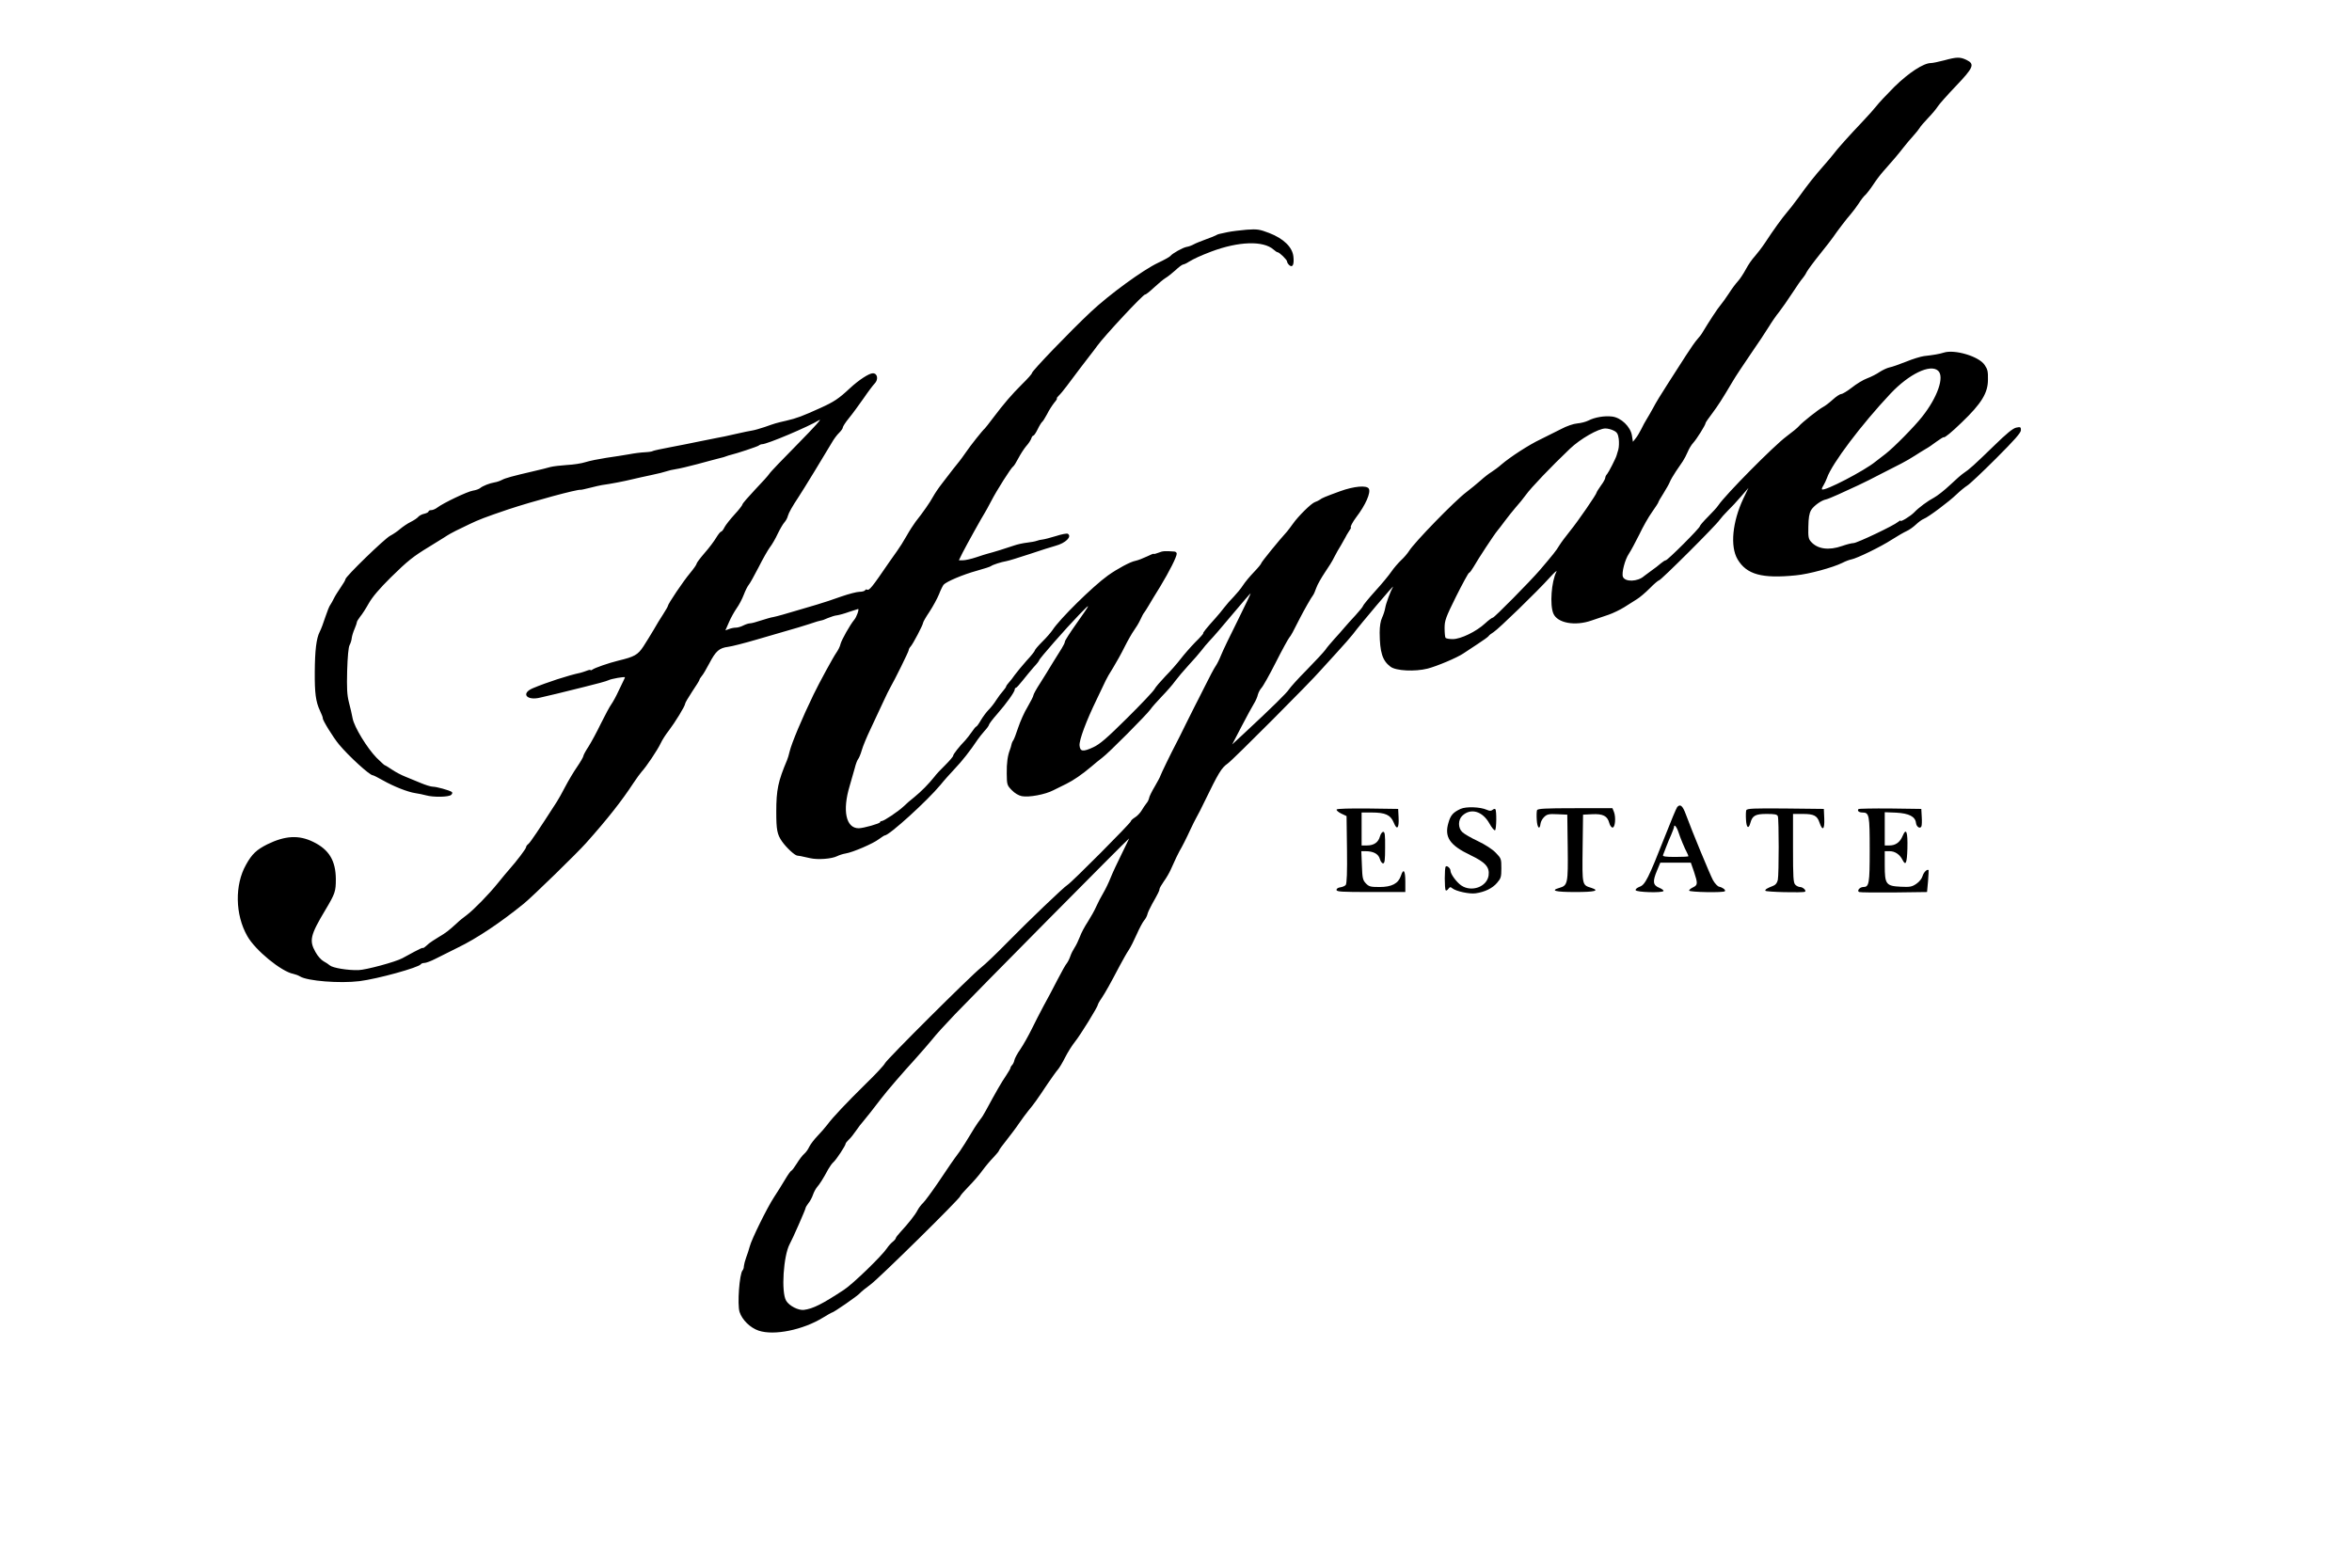 <?xml version="1.0" standalone="no"?>
<!DOCTYPE svg PUBLIC "-//W3C//DTD SVG 20010904//EN"
 "http://www.w3.org/TR/2001/REC-SVG-20010904/DTD/svg10.dtd">
<svg version="1.0" xmlns="http://www.w3.org/2000/svg"
 width="1641pt" height="1094pt" viewBox="0 0 1641 1094"
 preserveAspectRatio="xMidYMid meet">
<g transform="translate(0,1094) scale(0.1,-0.1)"
fill="#000000" stroke="none">
<path d="M13565 10519 c-38 -10 -80 -19 -93 -19 -51 0 -154 -67 -255 -166 -55
-55 -111 -115 -125 -134 -15 -19 -61 -71 -103 -115 -80 -84 -174 -188 -199
-223 -8 -11 -38 -46 -66 -78 -65 -74 -109 -129 -177 -224 -30 -41 -67 -88 -82
-105 -30 -35 -92 -120 -150 -209 -22 -33 -55 -76 -72 -95 -18 -19 -46 -59 -62
-90 -17 -31 -41 -68 -55 -83 -14 -15 -43 -53 -63 -85 -21 -32 -47 -68 -58 -81
-19 -21 -84 -121 -123 -186 -9 -17 -28 -41 -40 -54 -13 -14 -48 -64 -78 -111
-30 -47 -88 -138 -129 -201 -41 -63 -86 -137 -100 -165 -15 -27 -35 -63 -46
-80 -10 -16 -28 -48 -38 -70 -11 -22 -28 -51 -39 -64 l-19 -24 -7 44 c-10 61
-75 124 -137 132 -54 7 -123 -5 -167 -28 -18 -9 -53 -18 -78 -20 -25 -2 -73
-18 -112 -39 -37 -19 -101 -51 -142 -71 -83 -39 -213 -124 -274 -176 -21 -19
-53 -42 -70 -53 -17 -10 -52 -37 -77 -60 -25 -22 -70 -59 -99 -81 -81 -61
-361 -349 -399 -410 -10 -16 -35 -46 -56 -65 -20 -19 -51 -55 -68 -80 -17 -25
-68 -87 -114 -137 -46 -51 -83 -97 -83 -101 0 -5 -24 -34 -52 -65 -29 -31 -65
-71 -80 -89 -15 -18 -46 -53 -69 -78 -22 -25 -51 -58 -62 -75 -12 -16 -70 -79
-130 -140 -60 -60 -115 -122 -124 -136 -14 -23 -113 -121 -312 -306 l-84 -78
65 125 c36 69 75 141 87 160 12 19 24 47 27 62 4 15 15 36 25 47 11 11 56 91
100 178 44 87 87 165 94 173 12 14 27 41 74 135 26 51 80 147 92 161 5 6 15
29 23 52 8 23 35 70 59 106 25 36 55 84 66 108 12 24 33 61 47 83 13 22 27 47
31 55 3 8 15 27 25 43 11 15 17 27 13 27 -7 0 12 37 37 70 66 86 104 174 88
200 -15 25 -103 17 -200 -18 -104 -38 -128 -48 -141 -59 -8 -6 -24 -13 -35
-17 -25 -8 -117 -99 -154 -152 -14 -20 -32 -43 -40 -53 -56 -61 -180 -214
-180 -221 0 -5 -23 -33 -51 -62 -28 -29 -63 -71 -77 -93 -14 -22 -43 -57 -64
-79 -21 -21 -51 -55 -66 -75 -15 -20 -43 -54 -63 -76 -58 -64 -91 -105 -84
-105 3 0 -21 -28 -56 -62 -34 -35 -80 -88 -103 -118 -23 -30 -70 -84 -105
-119 -34 -36 -69 -76 -76 -90 -7 -14 -94 -106 -192 -203 -142 -141 -190 -182
-236 -203 -71 -33 -91 -30 -95 12 -4 37 47 173 120 323 28 58 56 116 62 130 6
14 29 54 52 90 22 36 59 102 81 147 22 44 52 96 65 114 14 19 34 52 44 74 10
22 22 45 27 50 5 6 18 27 30 47 12 21 49 82 82 135 64 106 115 207 115 229 0
8 -8 15 -17 15 -66 5 -81 4 -110 -8 -18 -7 -33 -11 -33 -8 0 3 -21 -5 -47 -18
-27 -13 -63 -27 -82 -31 -34 -6 -125 -55 -191 -102 -106 -76 -337 -304 -386
-380 -11 -16 -42 -53 -71 -81 -29 -29 -53 -57 -53 -62 0 -5 -26 -38 -58 -72
-31 -35 -68 -80 -82 -99 -13 -19 -32 -44 -42 -54 -10 -11 -18 -23 -18 -26 0
-4 -10 -18 -21 -31 -12 -13 -34 -42 -48 -64 -14 -23 -38 -53 -53 -68 -15 -15
-39 -47 -54 -72 -14 -25 -29 -45 -32 -45 -4 0 -18 -17 -32 -38 -14 -20 -34
-46 -45 -58 -43 -44 -85 -98 -85 -108 0 -6 -25 -35 -54 -64 -30 -29 -65 -66
-77 -83 -39 -49 -91 -102 -139 -141 -25 -19 -59 -49 -75 -65 -37 -35 -138
-103 -154 -103 -6 0 -11 -4 -11 -8 0 -9 -117 -42 -149 -42 -89 0 -115 123 -63
295 13 44 29 101 36 126 6 25 16 52 22 60 7 8 19 37 27 65 8 28 35 93 60 145
24 52 63 135 86 184 23 50 47 99 54 110 27 46 127 248 127 258 0 6 6 18 14 26
17 19 86 151 86 164 0 6 20 41 45 78 25 38 54 92 66 121 11 29 26 59 32 67 19
22 134 71 232 98 50 14 95 28 100 33 12 9 70 28 106 34 14 2 88 25 164 50 76
26 157 51 179 57 71 19 117 65 86 84 -6 4 -43 -3 -83 -16 -40 -12 -81 -23 -93
-24 -12 -1 -30 -5 -40 -9 -10 -4 -41 -10 -69 -13 -27 -3 -68 -12 -90 -20 -39
-14 -155 -50 -185 -57 -8 -2 -44 -13 -79 -25 -35 -12 -77 -21 -93 -21 l-28 0
26 53 c28 55 137 251 154 277 5 8 26 45 45 82 39 76 139 233 153 242 6 3 22
29 37 58 15 29 40 67 55 85 16 17 31 41 35 52 3 12 10 21 15 21 4 0 18 20 30
45 12 25 26 47 31 51 5 3 20 27 34 53 13 27 36 62 50 80 15 17 23 31 19 31 -4
0 2 8 12 18 10 9 36 40 56 67 71 95 133 177 163 215 17 21 39 51 50 66 46 65
325 365 335 359 3 -2 30 19 60 47 30 28 67 59 82 68 16 9 46 34 69 54 22 21
46 39 53 40 7 1 24 8 37 17 37 23 88 46 159 73 191 72 364 78 436 14 11 -10
23 -18 27 -18 13 0 67 -53 67 -65 0 -7 7 -18 16 -26 23 -19 34 5 28 61 -7 65
-68 125 -169 164 -68 26 -83 28 -157 23 -46 -4 -105 -11 -133 -17 -63 -13 -68
-14 -81 -22 -6 -4 -37 -16 -70 -28 -32 -12 -71 -27 -85 -35 -14 -8 -36 -16
-50 -18 -27 -5 -99 -45 -114 -64 -5 -6 -44 -28 -85 -47 -106 -50 -340 -221
-469 -342 -145 -136 -411 -413 -411 -427 0 -6 -30 -40 -68 -77 -75 -75 -125
-133 -203 -236 -28 -38 -55 -71 -58 -74 -15 -12 -100 -119 -131 -165 -19 -27
-39 -55 -45 -62 -12 -14 -72 -90 -124 -159 -22 -28 -49 -68 -61 -90 -21 -39
-71 -111 -122 -175 -14 -19 -43 -63 -63 -99 -20 -36 -50 -83 -66 -105 -16 -22
-40 -56 -53 -75 -125 -183 -142 -204 -158 -194 -4 2 -9 0 -13 -6 -3 -5 -21
-10 -39 -10 -18 0 -75 -15 -127 -33 -52 -19 -128 -44 -169 -56 -41 -12 -88
-26 -105 -31 -120 -36 -174 -51 -199 -56 -16 -2 -55 -14 -87 -24 -32 -11 -66
-20 -76 -20 -10 0 -31 -7 -47 -15 -15 -8 -39 -15 -51 -15 -13 0 -35 -4 -49
-10 l-25 -9 25 57 c13 31 38 75 54 98 16 22 38 64 49 93 11 29 27 61 35 70 8
9 38 63 68 121 29 58 65 121 79 140 15 19 40 62 55 95 16 33 37 69 47 80 10
11 21 31 24 45 6 22 32 68 74 131 24 35 202 327 232 379 14 25 37 56 51 69 14
14 26 30 26 37 0 7 19 37 43 66 24 29 69 91 102 138 32 47 67 93 77 103 28 28
21 72 -12 72 -25 1 -99 -47 -161 -105 -77 -72 -110 -94 -205 -137 -126 -57
-165 -72 -239 -89 -74 -17 -76 -18 -150 -44 -33 -11 -71 -22 -85 -24 -14 -2
-68 -13 -120 -25 -52 -12 -107 -24 -123 -26 -15 -3 -71 -14 -125 -25 -53 -11
-146 -30 -206 -41 -60 -11 -114 -23 -120 -26 -5 -4 -31 -8 -56 -9 -25 -1 -74
-7 -110 -14 -36 -6 -108 -18 -160 -25 -52 -8 -117 -21 -145 -30 -27 -9 -86
-18 -130 -20 -44 -3 -96 -9 -115 -14 -19 -6 -73 -19 -120 -30 -142 -33 -194
-47 -218 -60 -13 -7 -36 -15 -50 -17 -36 -6 -84 -25 -102 -40 -8 -7 -31 -15
-51 -18 -38 -6 -206 -86 -248 -118 -13 -10 -32 -18 -42 -18 -11 0 -19 -4 -19
-9 0 -5 -13 -12 -29 -16 -16 -3 -35 -13 -42 -21 -7 -9 -31 -25 -53 -36 -23
-11 -56 -34 -74 -49 -18 -16 -49 -37 -70 -48 -39 -20 -312 -285 -312 -303 0
-6 -15 -31 -33 -57 -17 -25 -39 -59 -47 -76 -8 -16 -19 -37 -25 -45 -7 -8 -22
-46 -35 -85 -12 -38 -30 -86 -40 -105 -23 -46 -33 -128 -34 -280 -1 -147 7
-207 36 -269 12 -25 21 -49 20 -53 -3 -12 73 -135 113 -183 67 -81 214 -215
235 -215 5 0 37 -16 72 -36 74 -42 172 -81 226 -89 22 -3 54 -10 73 -15 52
-15 164 -13 178 4 8 9 8 16 2 20 -19 12 -106 36 -131 36 -14 0 -52 12 -85 26
-33 14 -81 34 -107 44 -26 10 -68 32 -93 49 -25 17 -48 31 -51 31 -3 0 -28 24
-57 52 -66 68 -155 213 -167 275 -5 26 -16 77 -26 113 -13 52 -15 96 -12 220
3 98 9 164 17 178 7 13 14 36 15 50 2 15 11 44 20 64 9 21 16 42 16 47 0 5 11
22 23 38 13 15 40 57 60 93 25 44 74 102 154 181 118 116 156 146 268 214 33
20 80 49 105 65 25 17 61 37 80 46 19 9 62 30 95 46 64 31 111 49 270 103 172
57 485 142 507 137 3 -1 32 6 65 14 32 8 69 17 83 19 54 7 158 27 210 40 30 7
91 21 135 30 44 9 91 21 105 26 14 5 43 12 65 15 22 3 90 19 150 35 61 17 128
34 150 40 22 5 47 12 55 16 8 3 20 7 26 8 43 10 191 59 198 66 6 5 16 9 23 9
35 0 323 122 398 168 25 16 -32 -47 -149 -166 -104 -105 -194 -199 -199 -209
-6 -10 -50 -59 -99 -110 -48 -51 -88 -97 -88 -103 0 -5 -24 -37 -54 -69 -30
-33 -62 -73 -71 -90 -8 -17 -19 -31 -24 -31 -5 0 -20 -19 -34 -42 -14 -24 -50
-72 -81 -107 -31 -36 -56 -69 -56 -75 0 -6 -21 -36 -46 -66 -47 -56 -154 -215
-154 -228 0 -4 -15 -30 -33 -58 -18 -28 -49 -77 -67 -110 -19 -32 -51 -84 -71
-115 -39 -59 -62 -72 -174 -99 -66 -16 -167 -51 -182 -63 -7 -5 -13 -7 -13 -3
0 3 -12 1 -27 -5 -16 -6 -35 -12 -43 -14 -85 -18 -236 -67 -333 -108 -85 -36
-43 -89 53 -65 19 5 44 11 55 13 11 2 38 9 60 14 22 6 108 27 190 47 83 20
159 41 170 47 19 10 115 27 115 20 0 -2 -4 -11 -9 -21 -5 -9 -21 -44 -37 -77
-15 -33 -37 -73 -49 -90 -12 -16 -44 -77 -73 -135 -28 -58 -67 -130 -86 -160
-20 -30 -36 -60 -36 -66 0 -6 -20 -41 -44 -76 -25 -36 -62 -99 -83 -139 -21
-41 -47 -87 -58 -104 -126 -196 -184 -282 -198 -294 -10 -7 -17 -18 -17 -24 0
-10 -66 -97 -115 -152 -16 -18 -52 -61 -80 -96 -65 -81 -170 -188 -219 -225
-22 -16 -52 -40 -66 -54 -60 -55 -78 -69 -129 -99 -29 -18 -59 -37 -67 -44
-32 -29 -44 -37 -44 -32 0 3 -27 -9 -60 -27 -34 -18 -71 -38 -83 -45 -48 -26
-255 -82 -307 -83 -73 -2 -178 15 -199 33 -9 8 -29 21 -44 29 -15 8 -41 36
-56 64 -45 80 -37 117 69 294 68 114 73 129 73 215 -1 129 -47 206 -158 260
-100 49 -195 44 -320 -17 -75 -38 -107 -67 -149 -143 -79 -140 -76 -348 9
-497 55 -99 239 -249 321 -264 14 -3 36 -11 47 -18 51 -32 277 -50 415 -33
123 15 414 95 428 118 3 5 14 9 25 9 11 0 46 13 77 29 31 16 102 51 156 78
133 64 301 177 462 308 61 50 372 353 433 422 150 168 251 297 330 418 22 33
48 69 58 80 32 34 111 152 132 197 11 24 36 63 56 88 45 59 115 173 115 189 0
6 23 45 50 86 28 41 50 77 50 81 0 4 7 15 15 25 9 9 33 50 54 90 45 86 69 107
131 115 25 3 115 26 200 51 85 25 184 53 220 64 36 10 100 29 143 43 43 15 81
26 86 26 5 0 26 7 47 17 22 9 50 18 64 19 14 2 52 12 84 24 33 11 61 20 63 20
9 0 -11 -57 -27 -75 -29 -35 -88 -139 -96 -170 -3 -16 -17 -43 -29 -60 -19
-26 -120 -211 -159 -292 -79 -163 -153 -339 -167 -398 -5 -22 -13 -49 -18 -60
-62 -147 -75 -206 -75 -360 0 -126 6 -158 40 -207 31 -44 89 -98 107 -99 13
-1 19 -2 90 -18 53 -12 149 -5 187 14 14 7 41 16 60 19 50 8 192 69 232 100
19 14 38 26 41 26 31 0 297 242 389 353 23 29 68 79 99 112 51 53 109 127 161
205 9 14 31 40 47 59 17 18 31 38 31 43 0 5 26 40 58 76 64 73 122 154 122
171 0 6 3 11 8 11 4 0 25 23 47 51 22 28 57 70 77 93 21 22 38 44 38 48 0 10
186 222 279 318 86 89 85 85 -19 -62 -44 -62 -80 -118 -80 -125 0 -7 -10 -28
-22 -47 -13 -20 -41 -65 -63 -101 -22 -37 -61 -100 -87 -141 -27 -41 -48 -80
-48 -86 0 -7 -18 -42 -40 -80 -23 -37 -52 -103 -66 -145 -14 -43 -29 -82 -34
-89 -5 -6 -11 -19 -13 -30 -2 -10 -7 -26 -10 -34 -17 -43 -24 -95 -23 -168 1
-78 2 -82 35 -116 21 -22 49 -38 70 -42 50 -10 165 12 220 41 25 13 66 33 91
45 49 24 110 66 174 120 22 20 57 47 76 62 43 31 313 303 337 338 9 14 45 54
79 90 35 36 77 84 93 107 17 23 59 73 93 110 35 37 75 84 90 103 14 19 41 51
59 70 19 19 90 101 158 183 68 81 125 147 127 147 2 0 -39 -86 -91 -191 -53
-105 -105 -214 -116 -242 -11 -28 -28 -62 -38 -76 -10 -14 -44 -78 -75 -141
-32 -63 -62 -124 -68 -134 -6 -11 -35 -70 -65 -130 -30 -61 -60 -122 -68 -136
-32 -60 -107 -215 -109 -224 -1 -6 -19 -40 -39 -74 -21 -35 -39 -72 -40 -82
-2 -11 -10 -27 -19 -37 -8 -10 -23 -32 -33 -49 -10 -17 -31 -39 -46 -48 -16
-10 -29 -22 -29 -27 0 -12 -417 -431 -443 -445 -23 -13 -268 -247 -422 -404
-71 -73 -152 -150 -180 -172 -71 -56 -654 -637 -670 -667 -7 -15 -66 -78 -132
-142 -134 -132 -233 -236 -271 -288 -15 -20 -46 -55 -69 -79 -23 -24 -48 -57
-57 -75 -8 -18 -24 -40 -35 -49 -12 -10 -35 -40 -52 -68 -17 -27 -34 -50 -38
-50 -4 0 -24 -28 -44 -62 -21 -35 -55 -90 -77 -123 -49 -75 -157 -295 -169
-343 -6 -21 -16 -55 -25 -77 -8 -22 -15 -49 -16 -60 0 -12 -4 -25 -9 -30 -22
-23 -38 -239 -21 -291 18 -55 74 -110 133 -130 108 -36 309 5 449 91 31 19 59
35 62 35 11 0 182 118 196 136 8 9 42 37 75 61 60 44 625 601 625 616 0 4 25
33 56 65 31 31 75 81 97 112 22 30 58 73 79 94 21 22 38 43 38 47 0 4 24 37
53 73 28 36 68 88 87 117 19 28 49 68 65 88 37 44 64 82 133 186 30 44 62 89
72 100 10 11 33 49 51 85 18 36 49 85 69 110 38 47 160 245 160 259 0 4 12 26
27 47 27 41 59 98 125 224 22 41 50 91 63 110 13 19 38 69 56 110 18 41 41 84
51 96 10 11 20 30 23 42 2 11 16 42 31 69 45 80 54 98 54 109 0 6 14 30 30 53
17 23 39 61 49 84 32 72 51 111 60 127 16 26 50 93 76 150 14 30 34 71 45 90
11 19 34 64 51 100 102 210 121 241 165 272 34 23 587 578 647 649 12 14 63
70 112 123 50 54 101 113 115 131 51 69 292 353 279 330 -18 -32 -49 -116 -54
-146 -3 -19 -13 -50 -22 -69 -11 -23 -17 -60 -17 -105 1 -137 19 -196 76 -238
39 -29 170 -35 258 -13 66 17 206 76 250 106 14 9 57 38 97 64 40 26 75 51 79
57 3 6 19 18 35 28 33 20 307 286 392 381 33 36 53 54 46 40 -35 -69 -47 -232
-21 -292 28 -66 151 -89 267 -48 33 11 86 29 118 40 32 11 81 35 110 53 29 19
68 43 87 55 19 11 60 46 90 76 30 31 60 56 65 56 13 0 399 385 423 422 10 14
35 42 57 64 22 21 64 66 92 99 l52 60 -36 -75 c-76 -162 -93 -333 -40 -423 63
-106 169 -136 407 -112 89 8 257 54 324 87 21 11 50 22 63 24 40 8 205 88 282
138 39 25 86 52 104 60 18 8 46 28 64 45 18 17 42 35 55 40 32 12 179 122 230
172 24 23 57 50 73 60 17 10 108 96 203 191 128 128 172 178 172 196 0 22 -3
24 -32 18 -24 -5 -67 -40 -158 -129 -134 -130 -170 -163 -210 -189 -14 -9 -56
-46 -95 -83 -38 -36 -88 -75 -110 -87 -44 -23 -109 -71 -140 -104 -24 -25 -95
-69 -95 -58 0 4 -8 0 -17 -8 -30 -26 -287 -148 -311 -148 -12 0 -48 -9 -79
-20 -94 -33 -172 -22 -218 30 -17 19 -20 35 -18 105 1 61 6 92 19 115 18 30
72 69 105 75 10 2 48 18 86 35 37 17 99 46 137 63 38 18 110 53 160 80 50 26
114 58 141 72 28 14 70 39 95 55 25 16 58 37 74 46 17 9 51 32 77 52 26 19 49
33 51 31 5 -6 55 35 125 103 138 132 183 206 183 298 1 58 -2 72 -23 103 -39
60 -210 111 -286 86 -28 -9 -73 -17 -137 -24 -23 -3 -79 -20 -125 -39 -46 -18
-98 -37 -116 -40 -18 -4 -49 -19 -69 -32 -20 -14 -59 -34 -86 -44 -28 -10 -77
-40 -108 -65 -32 -25 -66 -45 -74 -45 -9 0 -35 -17 -59 -39 -23 -21 -53 -44
-67 -51 -31 -16 -150 -110 -170 -135 -8 -10 -46 -41 -85 -70 -89 -66 -426
-407 -476 -481 -8 -13 -41 -49 -72 -80 -31 -31 -57 -61 -57 -66 0 -13 -225
-238 -238 -238 -5 0 -21 -10 -35 -22 -14 -13 -42 -34 -62 -48 -20 -14 -44 -32
-54 -40 -44 -40 -133 -43 -148 -5 -10 27 14 120 42 161 14 21 46 81 72 133 25
53 65 124 89 157 24 34 44 65 44 68 0 4 16 32 36 63 19 31 40 67 45 81 5 13
24 45 41 71 17 25 39 58 49 72 10 15 25 44 34 65 9 22 26 50 39 64 24 26 86
125 86 138 0 4 21 34 46 67 43 58 67 95 144 225 19 33 76 118 125 190 50 72
107 158 127 191 20 33 52 79 71 102 18 23 60 83 92 132 32 50 65 96 72 103 7
8 21 28 29 45 9 16 51 73 93 125 42 52 82 104 90 116 30 44 97 132 124 162 15
17 40 51 56 75 15 24 35 50 45 58 9 8 34 40 54 70 20 31 51 72 68 91 67 75
111 127 144 170 19 25 51 62 70 83 19 21 39 46 44 55 5 10 32 40 59 69 27 28
57 64 67 80 9 15 66 79 126 142 124 130 134 154 74 183 -44 21 -67 21 -155 -3z
m-43 -2166 c46 -41 -3 -185 -111 -321 -53 -68 -198 -215 -255 -259 -33 -25
-64 -50 -70 -54 -76 -63 -358 -210 -374 -194 -3 2 2 15 10 27 8 13 19 37 25
53 34 99 240 372 443 588 129 137 278 209 332 160z m-2263 -418 c23 -11 30
-23 35 -57 3 -24 2 -58 -3 -76 -5 -18 -11 -36 -12 -40 -5 -20 -56 -119 -66
-130 -7 -7 -13 -19 -13 -26 0 -7 -13 -32 -30 -54 -16 -23 -30 -45 -30 -48 0
-12 -130 -201 -183 -266 -30 -37 -65 -84 -78 -105 -21 -36 -45 -65 -136 -172
-71 -82 -317 -331 -327 -331 -6 0 -30 -18 -54 -40 -61 -57 -170 -110 -226
-110 -25 0 -48 4 -51 10 -3 5 -6 36 -6 67 0 52 7 73 80 220 44 88 85 163 90
165 6 1 20 21 33 43 31 55 143 225 165 251 10 12 34 43 53 69 19 26 53 68 75
94 23 25 54 64 70 86 36 51 179 200 308 323 72 69 199 142 248 142 17 0 43 -7
58 -15z m-3432 -2952 c-30 -60 -65 -135 -78 -168 -13 -33 -36 -81 -51 -106
-15 -25 -37 -67 -49 -94 -11 -26 -38 -74 -59 -107 -22 -33 -47 -80 -56 -106
-10 -26 -26 -59 -36 -74 -10 -15 -24 -42 -30 -60 -6 -18 -17 -40 -24 -49 -8
-8 -38 -62 -68 -120 -29 -57 -72 -138 -95 -179 -22 -41 -59 -113 -82 -160 -23
-47 -59 -111 -80 -142 -22 -31 -40 -66 -42 -78 -2 -11 -9 -26 -15 -32 -7 -7
-12 -16 -12 -21 0 -4 -15 -29 -32 -55 -29 -42 -70 -113 -139 -241 -13 -25 -31
-53 -39 -62 -8 -10 -26 -36 -40 -58 -53 -88 -90 -147 -104 -166 -51 -69 -74
-103 -149 -215 -47 -69 -95 -134 -107 -145 -12 -11 -29 -33 -38 -50 -16 -32
-66 -95 -119 -152 -18 -19 -33 -39 -33 -43 0 -5 -10 -17 -23 -27 -12 -10 -29
-29 -38 -43 -36 -54 -238 -250 -301 -291 -152 -100 -216 -132 -279 -140 -38
-5 -103 28 -124 64 -36 60 -19 315 25 396 19 33 110 241 110 249 0 5 9 21 20
35 12 14 26 41 32 59 6 18 19 42 28 53 18 20 43 59 79 126 11 19 27 42 36 49
19 16 85 116 85 129 0 4 10 16 21 27 12 10 35 39 52 64 17 25 37 51 45 59 7 8
32 39 55 68 23 30 56 72 72 93 49 64 155 186 239 278 43 48 97 110 119 137 21
28 94 108 161 178 108 114 1207 1225 1214 1226 1 1 -22 -47 -51 -106z"/>
<path d="M11702 5308 c-6 -7 -44 -98 -85 -203 -116 -295 -139 -340 -177 -353
-18 -7 -30 -17 -28 -24 5 -15 186 -20 194 -6 3 5 -11 15 -30 23 -44 18 -47 44
-14 122 l22 53 106 0 107 0 22 -63 c27 -82 27 -93 -6 -109 -15 -7 -28 -17 -28
-23 0 -11 243 -16 250 -4 6 9 -16 26 -40 31 -11 2 -31 23 -44 47 -20 37 -146
341 -188 456 -23 63 -40 77 -61 53z m9 -176 c12 -38 43 -113 60 -144 5 -10 9
-20 9 -23 0 -3 -41 -5 -91 -5 -69 0 -90 3 -86 13 3 6 13 32 22 57 9 25 26 64
36 87 10 24 19 48 19 53 0 22 19 -1 31 -38z"/>
<path d="M10190 5295 c-51 -24 -69 -43 -84 -96 -30 -100 8 -157 152 -226 107
-51 136 -84 128 -143 -12 -79 -119 -118 -191 -69 -33 23 -75 80 -75 103 0 17
-24 38 -33 29 -9 -8 -9 -158 0 -166 3 -4 12 1 18 10 11 14 15 15 28 4 26 -21
119 -41 162 -35 64 9 118 35 150 73 27 31 30 41 30 102 0 66 -1 69 -40 109
-23 24 -74 57 -125 81 -47 22 -95 50 -107 62 -31 28 -31 86 0 115 59 55 140
32 189 -55 16 -29 34 -50 39 -47 10 6 12 137 2 147 -3 4 -12 2 -20 -5 -10 -8
-20 -8 -40 1 -45 20 -144 24 -183 6z"/>
<path d="M9326 5291 c-4 -5 11 -18 31 -28 l38 -18 3 -234 c2 -158 -1 -238 -9
-247 -6 -7 -23 -14 -37 -16 -16 -2 -27 -9 -27 -18 0 -13 33 -15 240 -15 l240
0 0 73 c0 78 -13 95 -31 40 -18 -54 -64 -78 -149 -78 -64 0 -74 3 -96 26 -21
23 -24 36 -27 125 l-4 99 30 0 c54 0 89 -19 99 -53 5 -18 15 -32 23 -32 11 0
14 23 14 110 1 89 -2 110 -13 110 -8 0 -18 -14 -23 -32 -11 -41 -42 -63 -90
-63 l-38 0 0 115 0 115 70 0 c96 0 132 -17 154 -70 23 -57 38 -41 34 36 l-3
59 -212 3 c-123 1 -214 -1 -217 -7z"/>
<path d="M10724 5286 c-3 -7 -4 -38 -2 -67 3 -56 21 -74 26 -28 2 15 13 36 26
48 20 19 33 22 92 19 l69 -3 3 -229 c3 -253 0 -265 -58 -282 -66 -19 -29 -29
110 -29 137 0 174 9 113 29 -65 20 -64 16 -61 275 l3 236 63 3 c76 4 107 -12
120 -61 4 -17 15 -32 23 -32 18 0 24 70 10 108 l-11 27 -260 0 c-211 0 -262
-3 -266 -14z"/>
<path d="M12184 5286 c-3 -7 -4 -38 -2 -67 3 -56 18 -67 30 -23 14 52 35 64
113 64 57 0 74 -3 79 -16 8 -21 8 -403 0 -444 -5 -22 -15 -35 -33 -42 -44 -17
-56 -25 -54 -34 3 -9 261 -15 276 -7 13 7 -14 33 -34 33 -9 0 -25 7 -33 16
-14 13 -16 51 -16 255 l0 239 68 0 c78 0 101 -12 117 -61 21 -61 36 -48 33 28
l-3 68 -268 3 c-221 2 -268 0 -273 -12z"/>
<path d="M12967 5294 c-11 -12 3 -24 27 -24 48 0 51 -17 51 -260 0 -238 -4
-260 -45 -260 -25 0 -47 -28 -28 -35 7 -3 117 -4 243 -3 l230 3 7 75 c3 41 5
76 4 78 -10 9 -34 -14 -42 -41 -5 -18 -23 -41 -44 -55 -31 -21 -44 -23 -109
-20 -102 5 -111 17 -111 149 l0 99 34 0 c37 0 70 -22 89 -59 23 -46 32 -27 35
78 3 116 -8 147 -33 88 -18 -44 -49 -67 -92 -67 l-33 0 0 116 0 116 79 -3 c90
-5 134 -27 139 -72 3 -28 30 -44 38 -23 3 7 4 38 2 67 l-3 54 -216 3 c-118 1
-218 -1 -222 -4z"/>
</g>
</svg>
